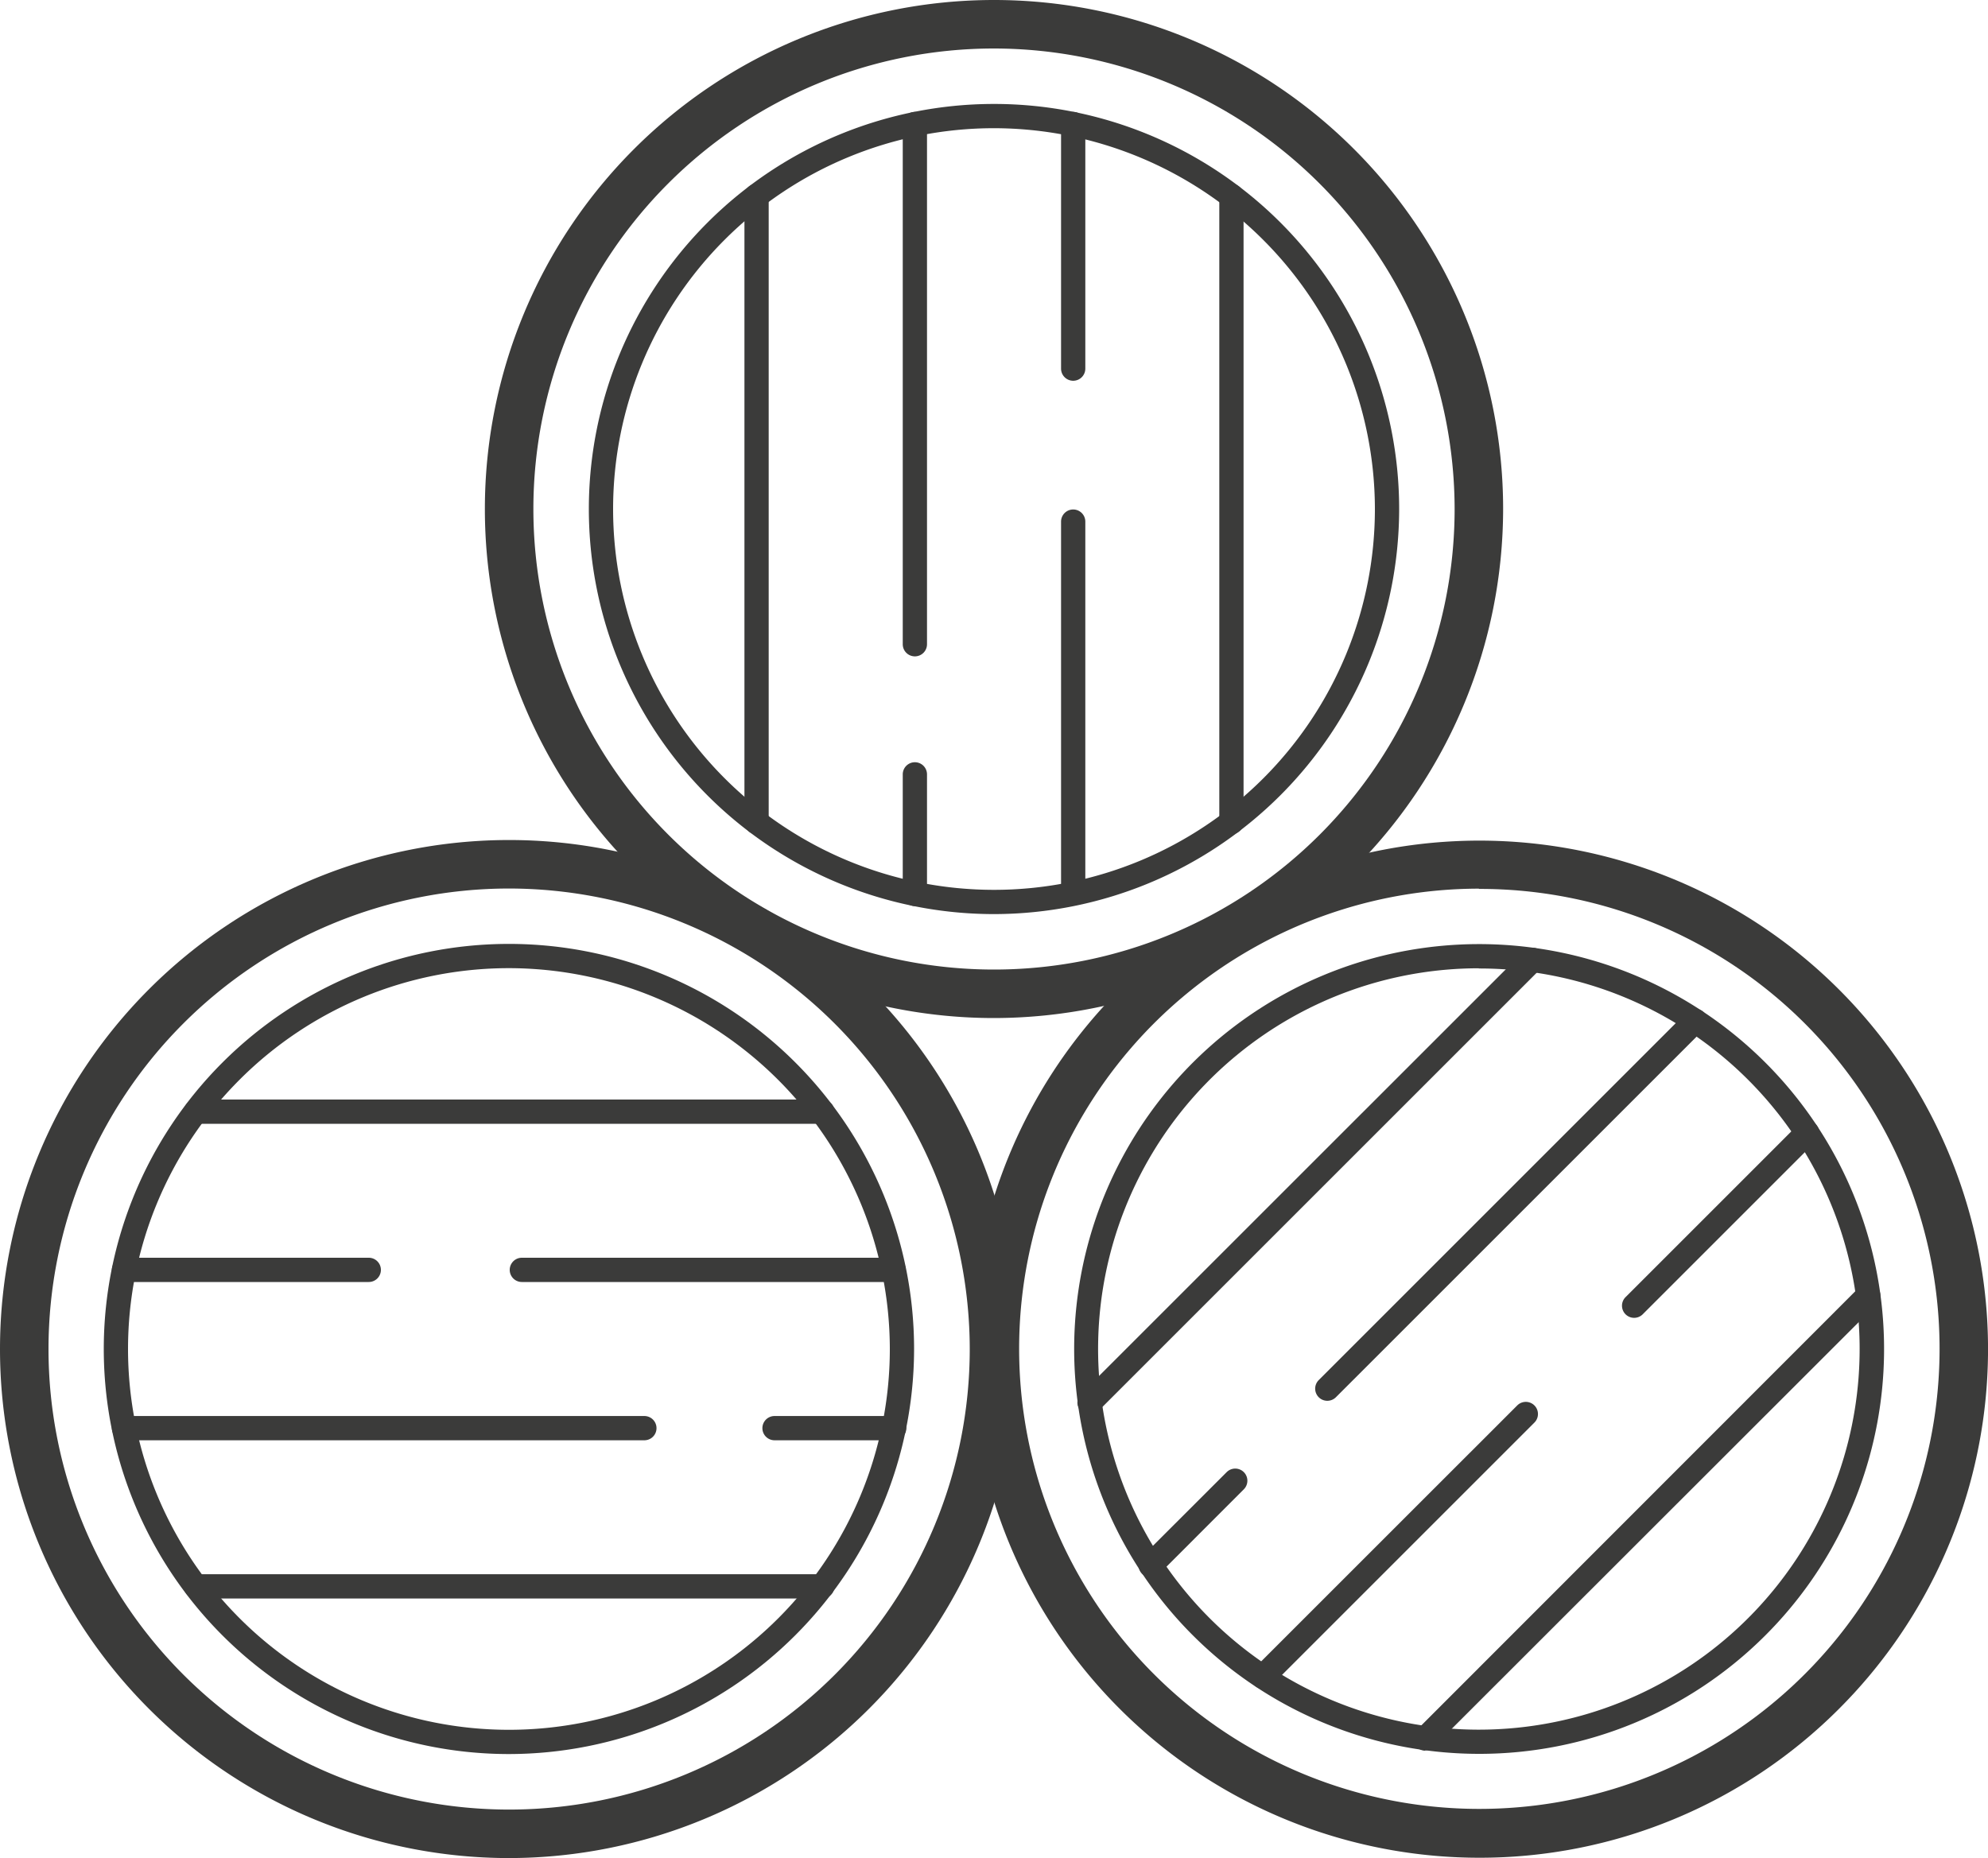<svg xmlns="http://www.w3.org/2000/svg" xmlns:xlink="http://www.w3.org/1999/xlink" width="30" height="28.044" viewBox="0 0 30 28.044">
  <defs>
    <clipPath id="clip-path">
      <rect id="Rechteck_305" data-name="Rechteck 305" width="30" height="28.045" fill="none"/>
    </clipPath>
  </defs>
  <g id="Gruppe_1612" data-name="Gruppe 1612" transform="translate(0 0)">
    <g id="Gruppe_1611" data-name="Gruppe 1611" transform="translate(0 0)" clip-path="url(#clip-path)">
      <path id="Pfad_371" data-name="Pfad 371" d="M27.683,15.366a7.683,7.683,0,1,1,7.683-7.683,7.692,7.692,0,0,1-7.683,7.683m0-14.634a6.951,6.951,0,1,0,6.951,6.951A6.959,6.959,0,0,0,27.683.732" transform="translate(-12.683 0)" fill="#3b3b3a"/>
      <path id="Pfad_372" data-name="Pfad 372" d="M30.4,16.516A6.114,6.114,0,1,1,36.517,10.4,6.121,6.121,0,0,1,30.4,16.516m0-11.862A5.748,5.748,0,1,0,36.151,10.4,5.755,5.755,0,0,0,30.4,4.654" transform="translate(-15.403 -2.719)" fill="#3b3b3a"/>
      <path id="Pfad_373" data-name="Pfad 373" d="M37.419,12.835a.183.183,0,0,1-.183-.183V4.8a.183.183,0,1,1,.366,0v7.852a.183.183,0,0,1-.183.183" transform="translate(-23.613 -2.928)" fill="#3b3b3a"/>
      <path id="Pfad_374" data-name="Pfad 374" d="M37.419,33.618a.183.183,0,0,1-.183-.183V31.63a.183.183,0,1,1,.366,0v1.805a.183.183,0,0,1-.183.183" transform="translate(-23.613 -19.942)" fill="#3b3b3a"/>
      <path id="Pfad_375" data-name="Pfad 375" d="M30.89,17.4a.183.183,0,0,1-.183-.183V7.765a.183.183,0,1,1,.366,0v9.452a.183.183,0,0,1-.183.183" transform="translate(-19.473 -4.808)" fill="#3b3b3a"/>
      <path id="Pfad_376" data-name="Pfad 376" d="M43.948,8.675a.183.183,0,0,1-.183-.183V4.8a.183.183,0,1,1,.366,0V8.492a.183.183,0,0,1-.183.183" transform="translate(-27.753 -2.928)" fill="#3b3b3a"/>
      <path id="Pfad_377" data-name="Pfad 377" d="M43.948,27a.183.183,0,0,1-.183-.183v-5.61a.183.183,0,1,1,.366,0v5.61a.183.183,0,0,1-.183.183" transform="translate(-27.753 -13.334)" fill="#3b3b3a"/>
      <path id="Pfad_378" data-name="Pfad 378" d="M50.477,17.4a.183.183,0,0,1-.183-.183V7.765a.183.183,0,1,1,.366,0v9.452a.183.183,0,0,1-.183.183" transform="translate(-31.894 -4.808)" fill="#3b3b3a"/>
      <path id="Pfad_379" data-name="Pfad 379" d="M7.683,50.021a7.683,7.683,0,1,1,7.683-7.683,7.692,7.692,0,0,1-7.683,7.683m0-14.634a6.951,6.951,0,1,0,6.951,6.951,6.959,6.959,0,0,0-6.951-6.951" transform="translate(0 -21.976)" fill="#3b3b3a"/>
      <path id="Pfad_380" data-name="Pfad 380" d="M10.4,51.171a6.114,6.114,0,1,1,6.114-6.114A6.121,6.121,0,0,1,10.4,51.171m0-11.862a5.748,5.748,0,1,0,5.748,5.748A5.755,5.755,0,0,0,10.4,39.309" transform="translate(-2.72 -24.696)" fill="#3b3b3a"/>
      <path id="Pfad_381" data-name="Pfad 381" d="M12.653,58.786H4.8a.183.183,0,0,1,0-.366h7.852a.183.183,0,0,1,0,.366" transform="translate(-2.928 -37.047)" fill="#3b3b3a"/>
      <path id="Pfad_382" data-name="Pfad 382" d="M33.436,58.786H31.63a.183.183,0,1,1,0-.366h1.806a.183.183,0,0,1,0,.366" transform="translate(-19.942 -37.047)" fill="#3b3b3a"/>
      <path id="Pfad_383" data-name="Pfad 383" d="M17.218,65.314H7.766a.183.183,0,1,1,0-.366h9.452a.183.183,0,1,1,0,.366" transform="translate(-4.809 -41.187)" fill="#3b3b3a"/>
      <path id="Pfad_384" data-name="Pfad 384" d="M8.493,52.257H4.8a.183.183,0,1,1,0-.366H8.493a.183.183,0,0,1,0,.366" transform="translate(-2.928 -32.907)" fill="#3b3b3a"/>
      <path id="Pfad_385" data-name="Pfad 385" d="M26.819,52.257h-5.61a.183.183,0,0,1,0-.366h5.61a.183.183,0,1,1,0,.366" transform="translate(-13.334 -32.907)" fill="#3b3b3a"/>
      <path id="Pfad_386" data-name="Pfad 386" d="M17.218,45.728H7.766a.183.183,0,1,1,0-.366h9.452a.183.183,0,1,1,0,.366" transform="translate(-4.809 -28.766)" fill="#3b3b3a"/>
      <path id="Pfad_387" data-name="Pfad 387" d="M47.683,50.023a7.676,7.676,0,1,1,5.433-2.246,7.659,7.659,0,0,1-5.433,2.246m0-14.627A6.945,6.945,0,1,0,52.6,37.429,6.931,6.931,0,0,0,47.683,35.4" transform="translate(-25.366 -21.983)" fill="#3b3b3a"/>
      <path id="Pfad_388" data-name="Pfad 388" d="M50.408,51.173a6.111,6.111,0,1,1,4.323-1.788,6.1,6.1,0,0,1-4.323,1.788m0-11.857A5.746,5.746,0,1,0,54.472,41a5.731,5.731,0,0,0-4.065-1.681m4.194,9.94h0Z" transform="translate(-28.091 -24.701)" fill="#3b3b3a"/>
      <path id="Pfad_389" data-name="Pfad 389" d="M54.43,47.534a.183.183,0,0,1-.13-.312l5.552-5.552a.183.183,0,0,1,.259.259l-5.552,5.552a.184.184,0,0,1-.13.053" transform="translate(-34.4 -26.391)" fill="#3b3b3a"/>
      <path id="Pfad_390" data-name="Pfad 390" d="M47.145,62.23a.183.183,0,0,1-.13-.312l1.277-1.276a.183.183,0,0,1,.259.259l-1.276,1.277a.184.184,0,0,1-.13.053" transform="translate(-29.781 -38.422)" fill="#3b3b3a"/>
      <path id="Pfad_391" data-name="Pfad 391" d="M44.623,46.146a.183.183,0,0,1-.13-.312l6.684-6.683a.183.183,0,1,1,.259.259l-6.684,6.684a.184.184,0,0,1-.13.053" transform="translate(-28.181 -24.793)" fill="#3b3b3a"/>
      <path id="Pfad_392" data-name="Pfad 392" d="M67.085,49.21a.183.183,0,0,1-.13-.312l2.611-2.611a.183.183,0,0,1,.259.259l-2.611,2.611a.184.184,0,0,1-.13.053" transform="translate(-42.425 -29.319)" fill="#3b3b3a"/>
      <path id="Pfad_393" data-name="Pfad 393" d="M51.777,62.168a.183.183,0,0,1-.13-.312l3.967-3.966a.183.183,0,0,1,.259.259l-3.967,3.967a.184.184,0,0,1-.13.053" transform="translate(-32.718 -36.677)" fill="#3b3b3a"/>
      <path id="Pfad_394" data-name="Pfad 394" d="M58.474,60a.183.183,0,0,1-.13-.312L65.028,53a.183.183,0,0,1,.259.259L58.6,59.942a.184.184,0,0,1-.13.053" transform="translate(-36.965 -33.576)" fill="#3b3b3a"/>
    </g>
  </g>
</svg>
